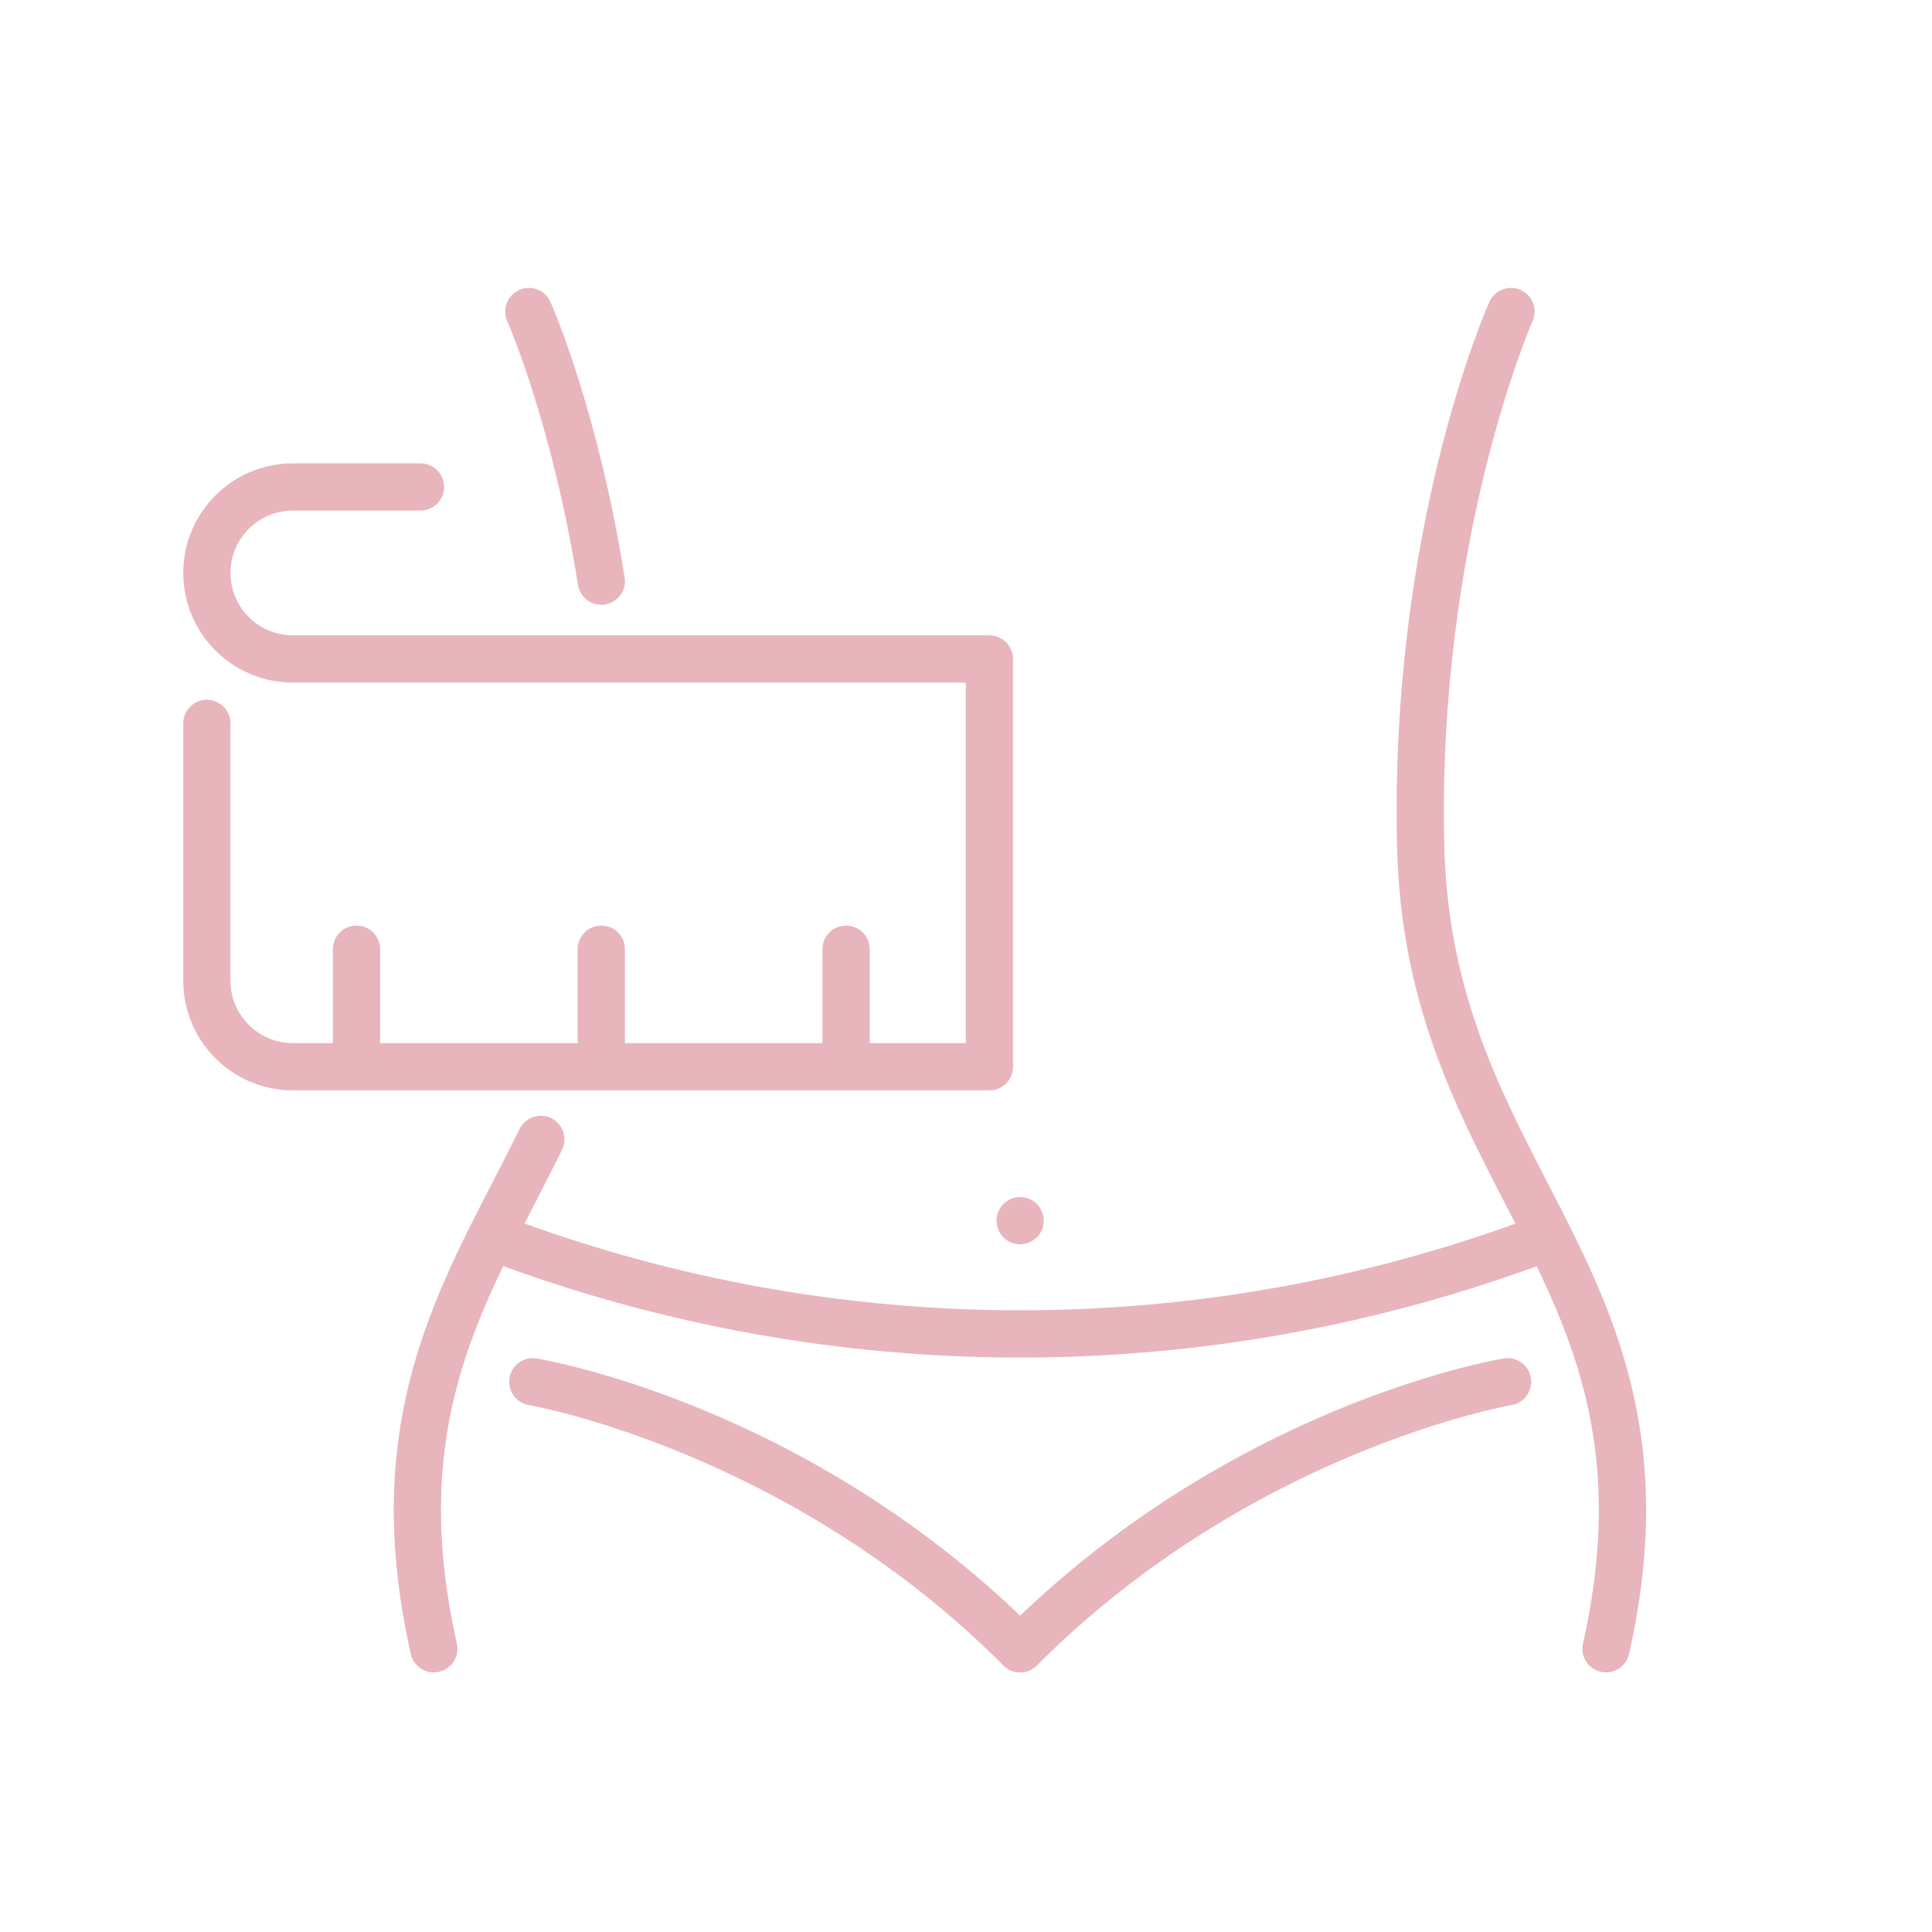 <svg xmlns="http://www.w3.org/2000/svg" id="Layer_1" data-name="Layer 1" viewBox="0 0 512 512"><defs><style>      .cls-1 {        fill: #e8b5bc;      }    </style></defs><g><path class="cls-1" d="m114.97,443.2c-2.86,0-5.45-1.98-6.1-4.89-13.01-57.75,4.57-91.84,21.57-124.81,2.43-4.72,4.88-9.46,7.26-14.31,1.53-3.1,5.28-4.39,8.38-2.86,3.11,1.53,4.39,5.28,2.86,8.38-2.42,4.92-4.9,9.74-7.37,14.53-16.71,32.4-32.5,63.01-20.49,116.31.76,3.37-1.36,6.73-4.73,7.49-.46.1-.93.16-1.38.16Z"></path><path class="cls-1" d="m159.35,160.27c-3.03,0-5.69-2.2-6.18-5.28-6.81-42.79-18.62-69.6-18.74-69.87-1.41-3.16.01-6.86,3.17-8.27,3.16-1.41,6.86,0,8.27,3.17.51,1.15,12.6,28.6,19.67,73,.55,3.41-1.78,6.62-5.2,7.17-.33.05-.66.08-.99.08Z"></path><path class="cls-1" d="m425.61,443.2c-.46,0-.92-.05-1.38-.16-3.37-.76-5.49-4.11-4.73-7.49,12.01-53.3-3.78-83.91-20.49-116.31-13.66-26.47-27.77-53.85-28.77-94.71-2.04-84.03,23.38-142.09,24.46-144.52,1.41-3.16,5.1-4.57,8.27-3.17,3.16,1.4,4.58,5.11,3.17,8.27-.25.57-25.36,58.08-23.38,139.12.92,37.98,14.37,64.06,27.38,89.27,17.01,32.97,34.59,67.06,21.58,124.8-.66,2.91-3.24,4.89-6.1,4.89Z"></path><path class="cls-1" d="m270.35,359.77c-47.49,0-94.99-8.47-140.19-25.43-3.24-1.21-4.88-4.82-3.67-8.06,1.21-3.24,4.83-4.87,8.06-3.67,87.57,32.84,184.02,32.84,271.59,0,3.23-1.21,6.85.43,8.06,3.67,1.21,3.24-.43,6.85-3.67,8.06-45.2,16.95-92.7,25.43-140.19,25.43Z"></path><path class="cls-1" d="m270.35,443.2c-1.61,0-3.21-.61-4.43-1.84-56.67-56.83-125.07-68.88-125.76-69-3.41-.57-5.71-3.8-5.14-7.21.57-3.41,3.78-5.72,7.2-5.14,2.95.49,72.93,12.7,132.57,72.5,2.44,2.45,2.44,6.41-.01,8.86-1.22,1.22-2.82,1.83-4.42,1.83Z"></path><path class="cls-1" d="m270.35,443.2c-1.6,0-3.2-.61-4.42-1.83-2.45-2.44-2.45-6.41-.01-8.86,59.63-59.8,129.62-72.02,132.57-72.5,3.41-.58,6.63,1.74,7.2,5.14.57,3.41-1.73,6.64-5.14,7.21-.68.12-69.08,12.16-125.76,69-1.22,1.23-2.83,1.84-4.43,1.84Z"></path><path class="cls-1" d="m270.34,329.76c-.39,0-.82-.03-1.22-.11-.39-.11-.79-.21-1.18-.36-.36-.18-.72-.36-1.07-.57-.36-.25-.64-.5-.97-.79-.29-.29-.54-.61-.75-.97-.25-.32-.43-.68-.57-1.07-.18-.39-.29-.79-.36-1.18-.11-.39-.14-.82-.14-1.22s.03-.82.14-1.22c.07-.39.18-.79.36-1.18.14-.39.32-.75.57-1.07.21-.36.47-.68.75-.97.32-.29.61-.54.97-.75.36-.25.72-.43,1.07-.61.39-.14.79-.25,1.18-.36,2.04-.39,4.19.29,5.65,1.72.29.29.54.61.79.97.21.32.39.72.57,1.07.14.39.29.79.36,1.18.07.39.11.82.11,1.22s-.04.82-.11,1.22c-.07.39-.21.79-.36,1.18-.18.39-.36.75-.57,1.07-.25.36-.5.68-.79.97-1.18,1.14-2.79,1.82-4.44,1.82Z"></path></g><path class="cls-1" d="m262.2,288.96H77.61c-16.02,0-29.05-13.03-29.05-29.05v-68.2c0-3.46,2.8-6.26,6.26-6.26s6.26,2.8,6.26,6.26v68.2c0,9.11,7.41,16.53,16.53,16.53h178.33v-95.55H77.61c-16.02,0-29.05-13.03-29.05-29.05s13.03-29.05,29.05-29.05h33.82c3.46,0,6.26,2.8,6.26,6.26s-2.8,6.26-6.26,6.26h-33.82c-9.11,0-16.53,7.41-16.53,16.53s7.41,16.53,16.53,16.53h184.59c3.46,0,6.26,2.8,6.26,6.26v108.08c0,3.46-2.8,6.26-6.26,6.26Z"></path><path class="cls-1" d="m94.48,287.17c-3.46,0-6.26-2.8-6.26-6.26v-29.36c0-3.46,2.8-6.26,6.26-6.26s6.26,2.8,6.26,6.26v29.36c0,3.46-2.8,6.26-6.26,6.26Z"></path><path class="cls-1" d="m159.35,287.17c-3.46,0-6.26-2.8-6.26-6.26v-29.36c0-3.46,2.8-6.26,6.26-6.26s6.26,2.8,6.26,6.26v29.36c0,3.46-2.8,6.26-6.26,6.26Z"></path><path class="cls-1" d="m224.22,287.17c-3.46,0-6.26-2.8-6.26-6.26v-29.36c0-3.46,2.8-6.26,6.26-6.26s6.26,2.8,6.26,6.26v29.36c0,3.46-2.8,6.26-6.26,6.26Z"></path></svg>